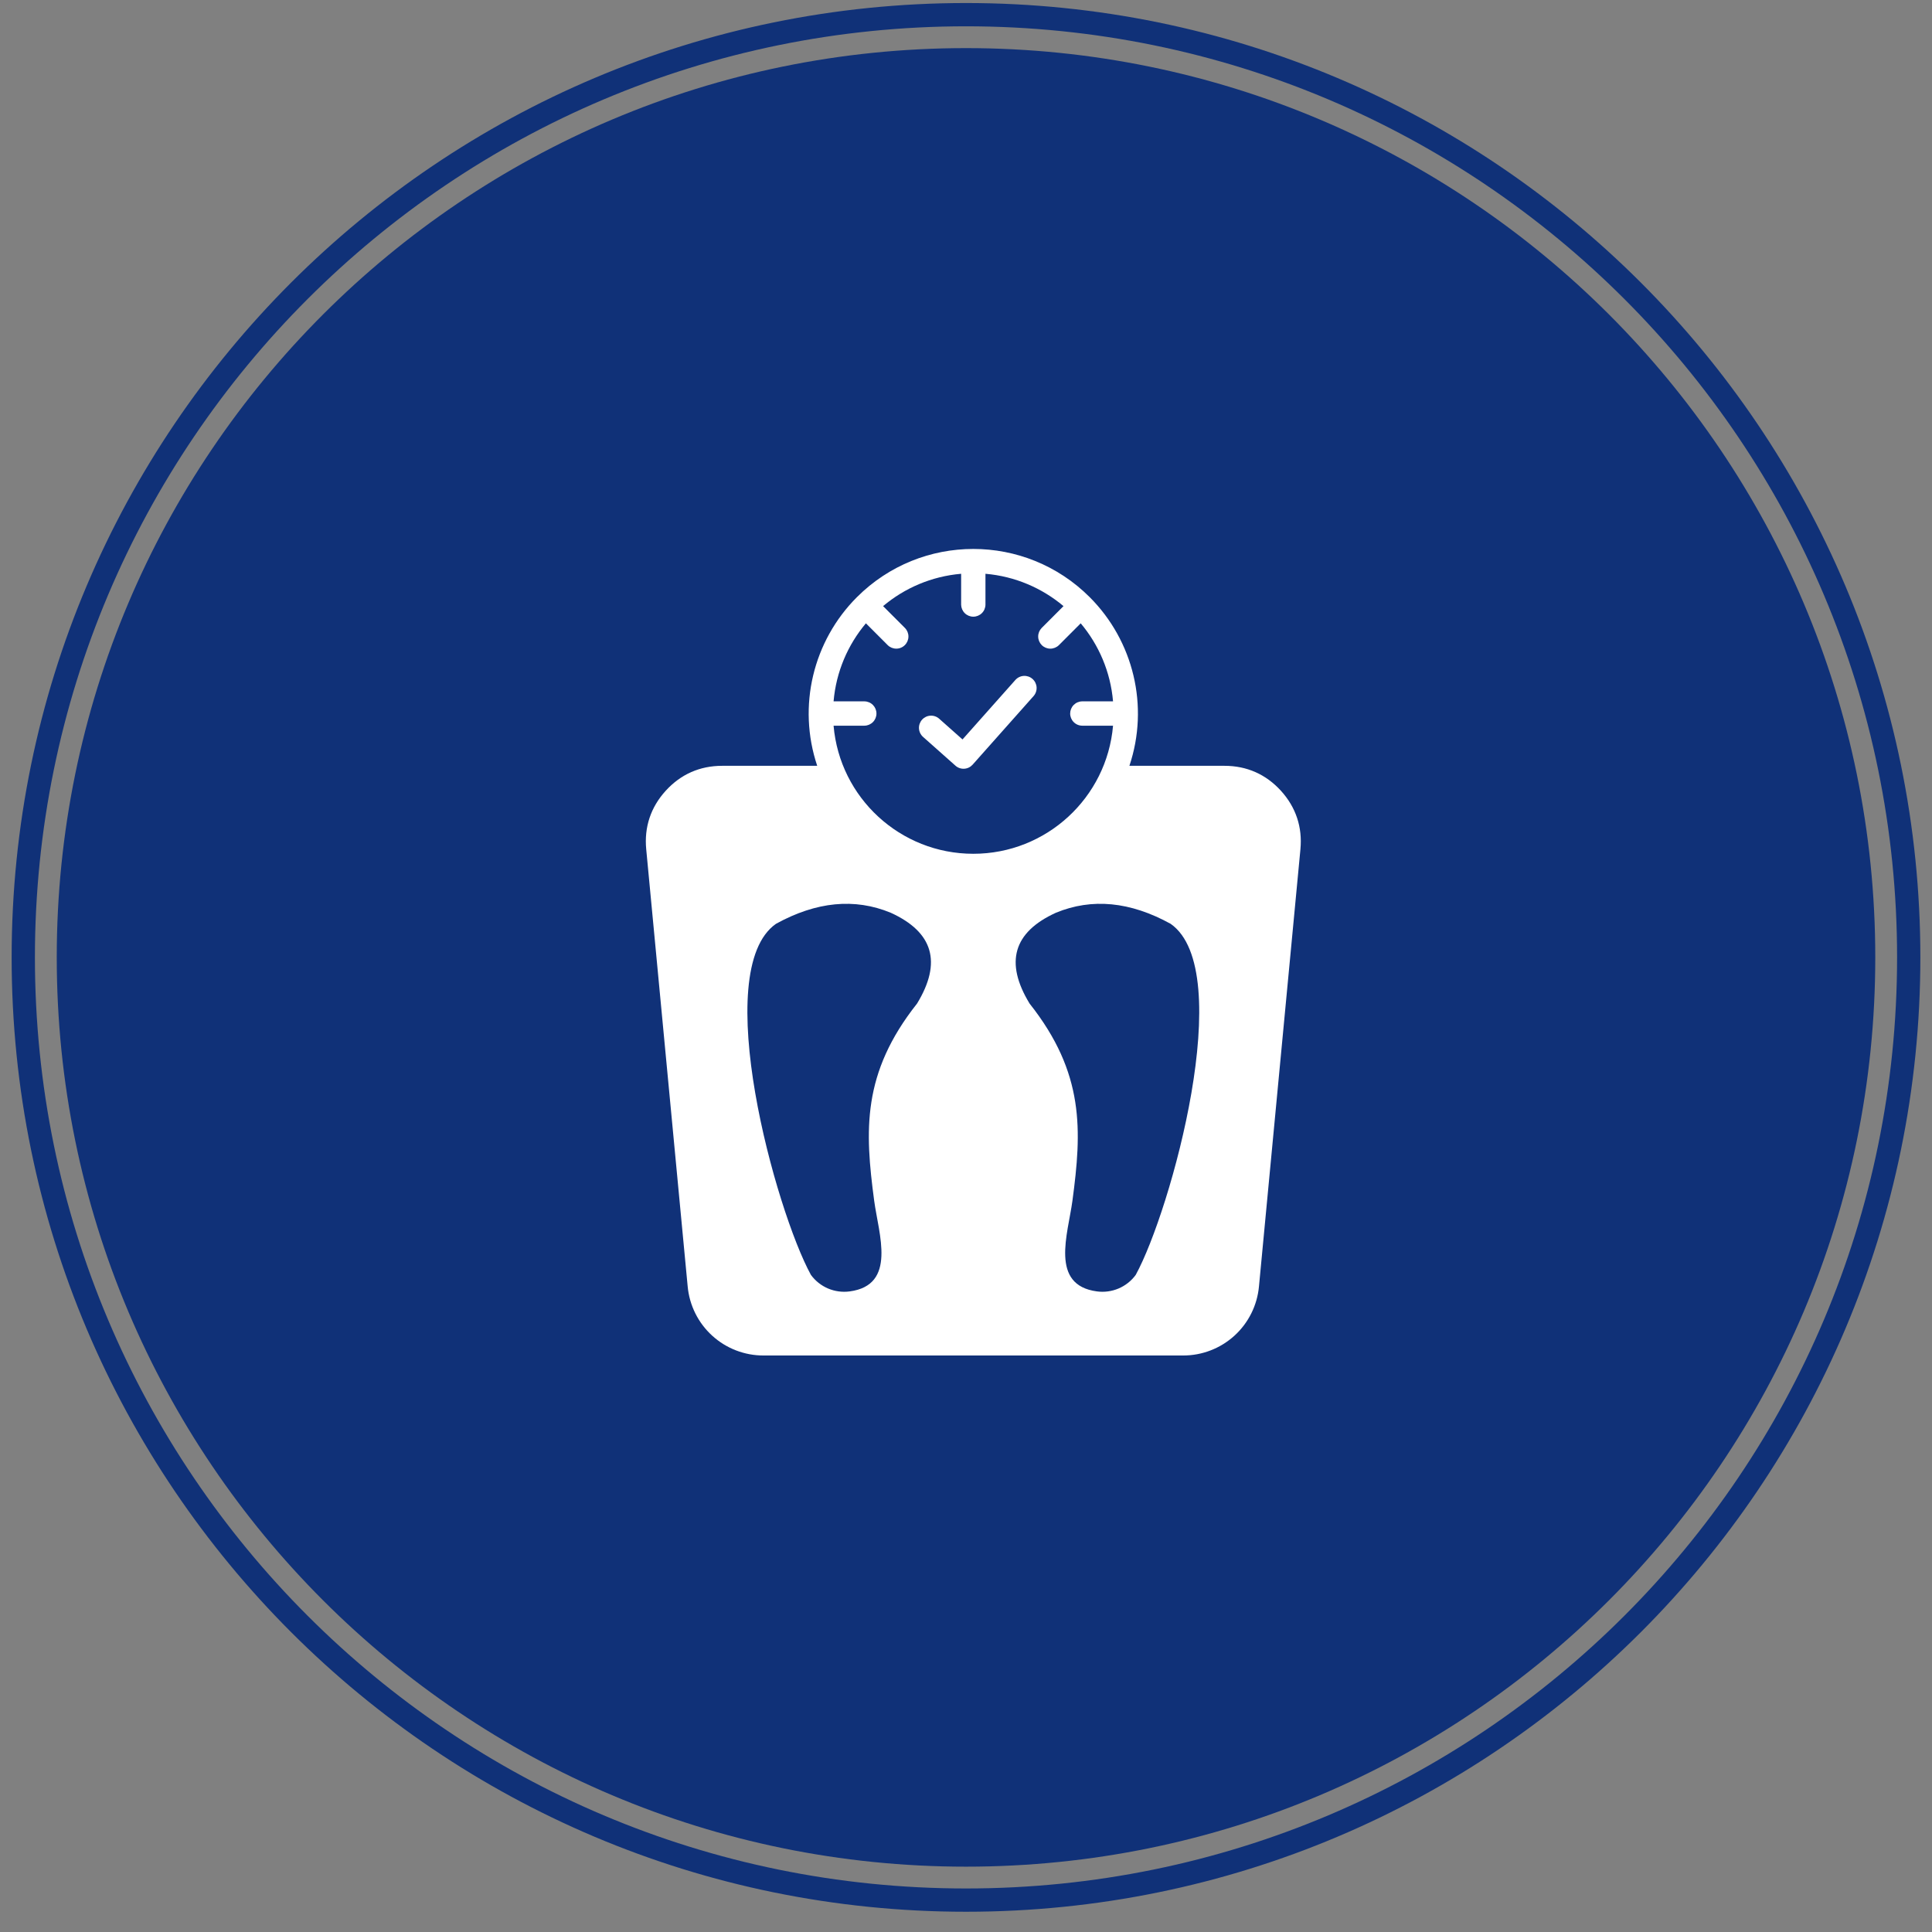 <svg width="83" height="83" viewBox="0 0 83 83" fill="none" xmlns="http://www.w3.org/2000/svg">
<rect x="0" y="0" width="83" height="83" fill="#808080" stroke="none"/>
<path d="M41.5 0.63C19.133 0.63 1 18.762 1 41.13C1 63.497 19.133 81.63 41.5 81.63C63.867 81.63 82 63.497 82 41.13C82 18.762 63.867 0.63 41.5 0.63Z" stroke="#103178"/>
<path d="M41.5 80.193C63.074 80.193 80.563 62.704 80.563 41.13C80.563 19.556 63.074 2.067 41.5 2.067C19.927 2.067 2.438 19.556 2.438 41.13C2.438 62.704 19.927 80.193 41.5 80.193Z" fill="#103178"/>
<path fill-rule="evenodd" clip-rule="evenodd" d="M31.023 32.9H35.108C34.248 30.332 34.936 27.532 36.814 25.654C39.576 22.893 44.052 22.893 46.814 25.654C48.692 27.532 49.38 30.332 48.52 32.9H52.605C53.562 32.9 54.385 33.264 55.029 33.971C55.672 34.679 55.957 35.533 55.867 36.485L54.086 55.266C54.011 56.079 53.635 56.834 53.031 57.383C52.427 57.932 51.64 58.235 50.824 58.233H32.804C31.988 58.235 31.201 57.932 30.598 57.383C29.994 56.834 29.618 56.079 29.543 55.266L27.762 36.485C27.671 35.533 27.956 34.679 28.6 33.971C29.243 33.264 30.067 32.9 31.023 32.9ZM39.654 31.657L41.047 32.894C41.098 32.94 41.158 32.975 41.222 32.997C41.287 33.02 41.356 33.029 41.424 33.025C41.493 33.021 41.559 33.004 41.621 32.974C41.683 32.944 41.738 32.902 41.784 32.851L44.402 29.905C44.494 29.802 44.541 29.666 44.533 29.528C44.525 29.39 44.462 29.261 44.359 29.169C44.255 29.076 44.12 29.029 43.982 29.037C43.843 29.045 43.714 29.108 43.622 29.211L41.35 31.767L40.348 30.877C40.297 30.831 40.237 30.796 40.173 30.774C40.108 30.751 40.039 30.742 39.971 30.746C39.833 30.754 39.703 30.816 39.611 30.92C39.52 31.023 39.472 31.159 39.48 31.297C39.488 31.435 39.551 31.565 39.654 31.657ZM35.811 30.131H37.139C37.276 30.133 37.407 30.189 37.503 30.287C37.599 30.385 37.653 30.516 37.653 30.654C37.653 30.791 37.599 30.922 37.503 31.02C37.407 31.117 37.276 31.174 37.139 31.176H35.811C36.077 34.272 38.674 36.679 41.814 36.679C44.953 36.679 47.551 34.272 47.817 31.176H46.488C46.351 31.174 46.221 31.118 46.125 31.02C46.029 30.922 45.975 30.791 45.975 30.654C45.975 30.517 46.029 30.385 46.125 30.287C46.221 30.189 46.351 30.133 46.488 30.131H47.817C47.708 28.86 47.204 27.701 46.428 26.778L45.489 27.718C45.39 27.814 45.258 27.867 45.12 27.867C44.983 27.866 44.851 27.811 44.754 27.714C44.657 27.616 44.602 27.485 44.601 27.347C44.6 27.209 44.654 27.077 44.75 26.979L45.689 26.039C44.767 25.264 43.608 24.759 42.336 24.65V25.979C42.334 26.116 42.278 26.247 42.18 26.343C42.083 26.439 41.951 26.493 41.814 26.493C41.677 26.493 41.545 26.439 41.448 26.343C41.35 26.247 41.294 26.116 41.291 25.979V24.65C40.02 24.759 38.861 25.263 37.938 26.039L38.878 26.979C38.974 27.077 39.028 27.209 39.027 27.347C39.026 27.485 38.971 27.616 38.874 27.713C38.777 27.811 38.645 27.866 38.507 27.866C38.37 27.867 38.237 27.814 38.139 27.718L37.2 26.778C36.424 27.701 35.92 28.86 35.811 30.131ZM48.791 54.771C50.299 52.021 53.163 41.701 50.292 39.688C48.556 38.732 46.914 38.573 45.365 39.211C43.533 40.045 43.155 41.347 44.232 43.114C46.602 46.109 46.477 48.568 46.072 51.588C45.881 53.014 45.087 55.21 47.127 55.48C47.442 55.522 47.763 55.478 48.056 55.354C48.349 55.229 48.603 55.028 48.791 54.771ZM34.838 54.771C35.026 55.028 35.28 55.229 35.572 55.354C35.865 55.478 36.186 55.522 36.501 55.48C38.541 55.21 37.747 53.014 37.556 51.588C37.152 48.568 37.026 46.109 39.397 43.114C40.473 41.347 40.096 40.045 38.264 39.211C36.715 38.573 35.072 38.732 33.336 39.688C30.465 41.701 33.329 52.021 34.838 54.771Z" fill="white"/>
</svg>
